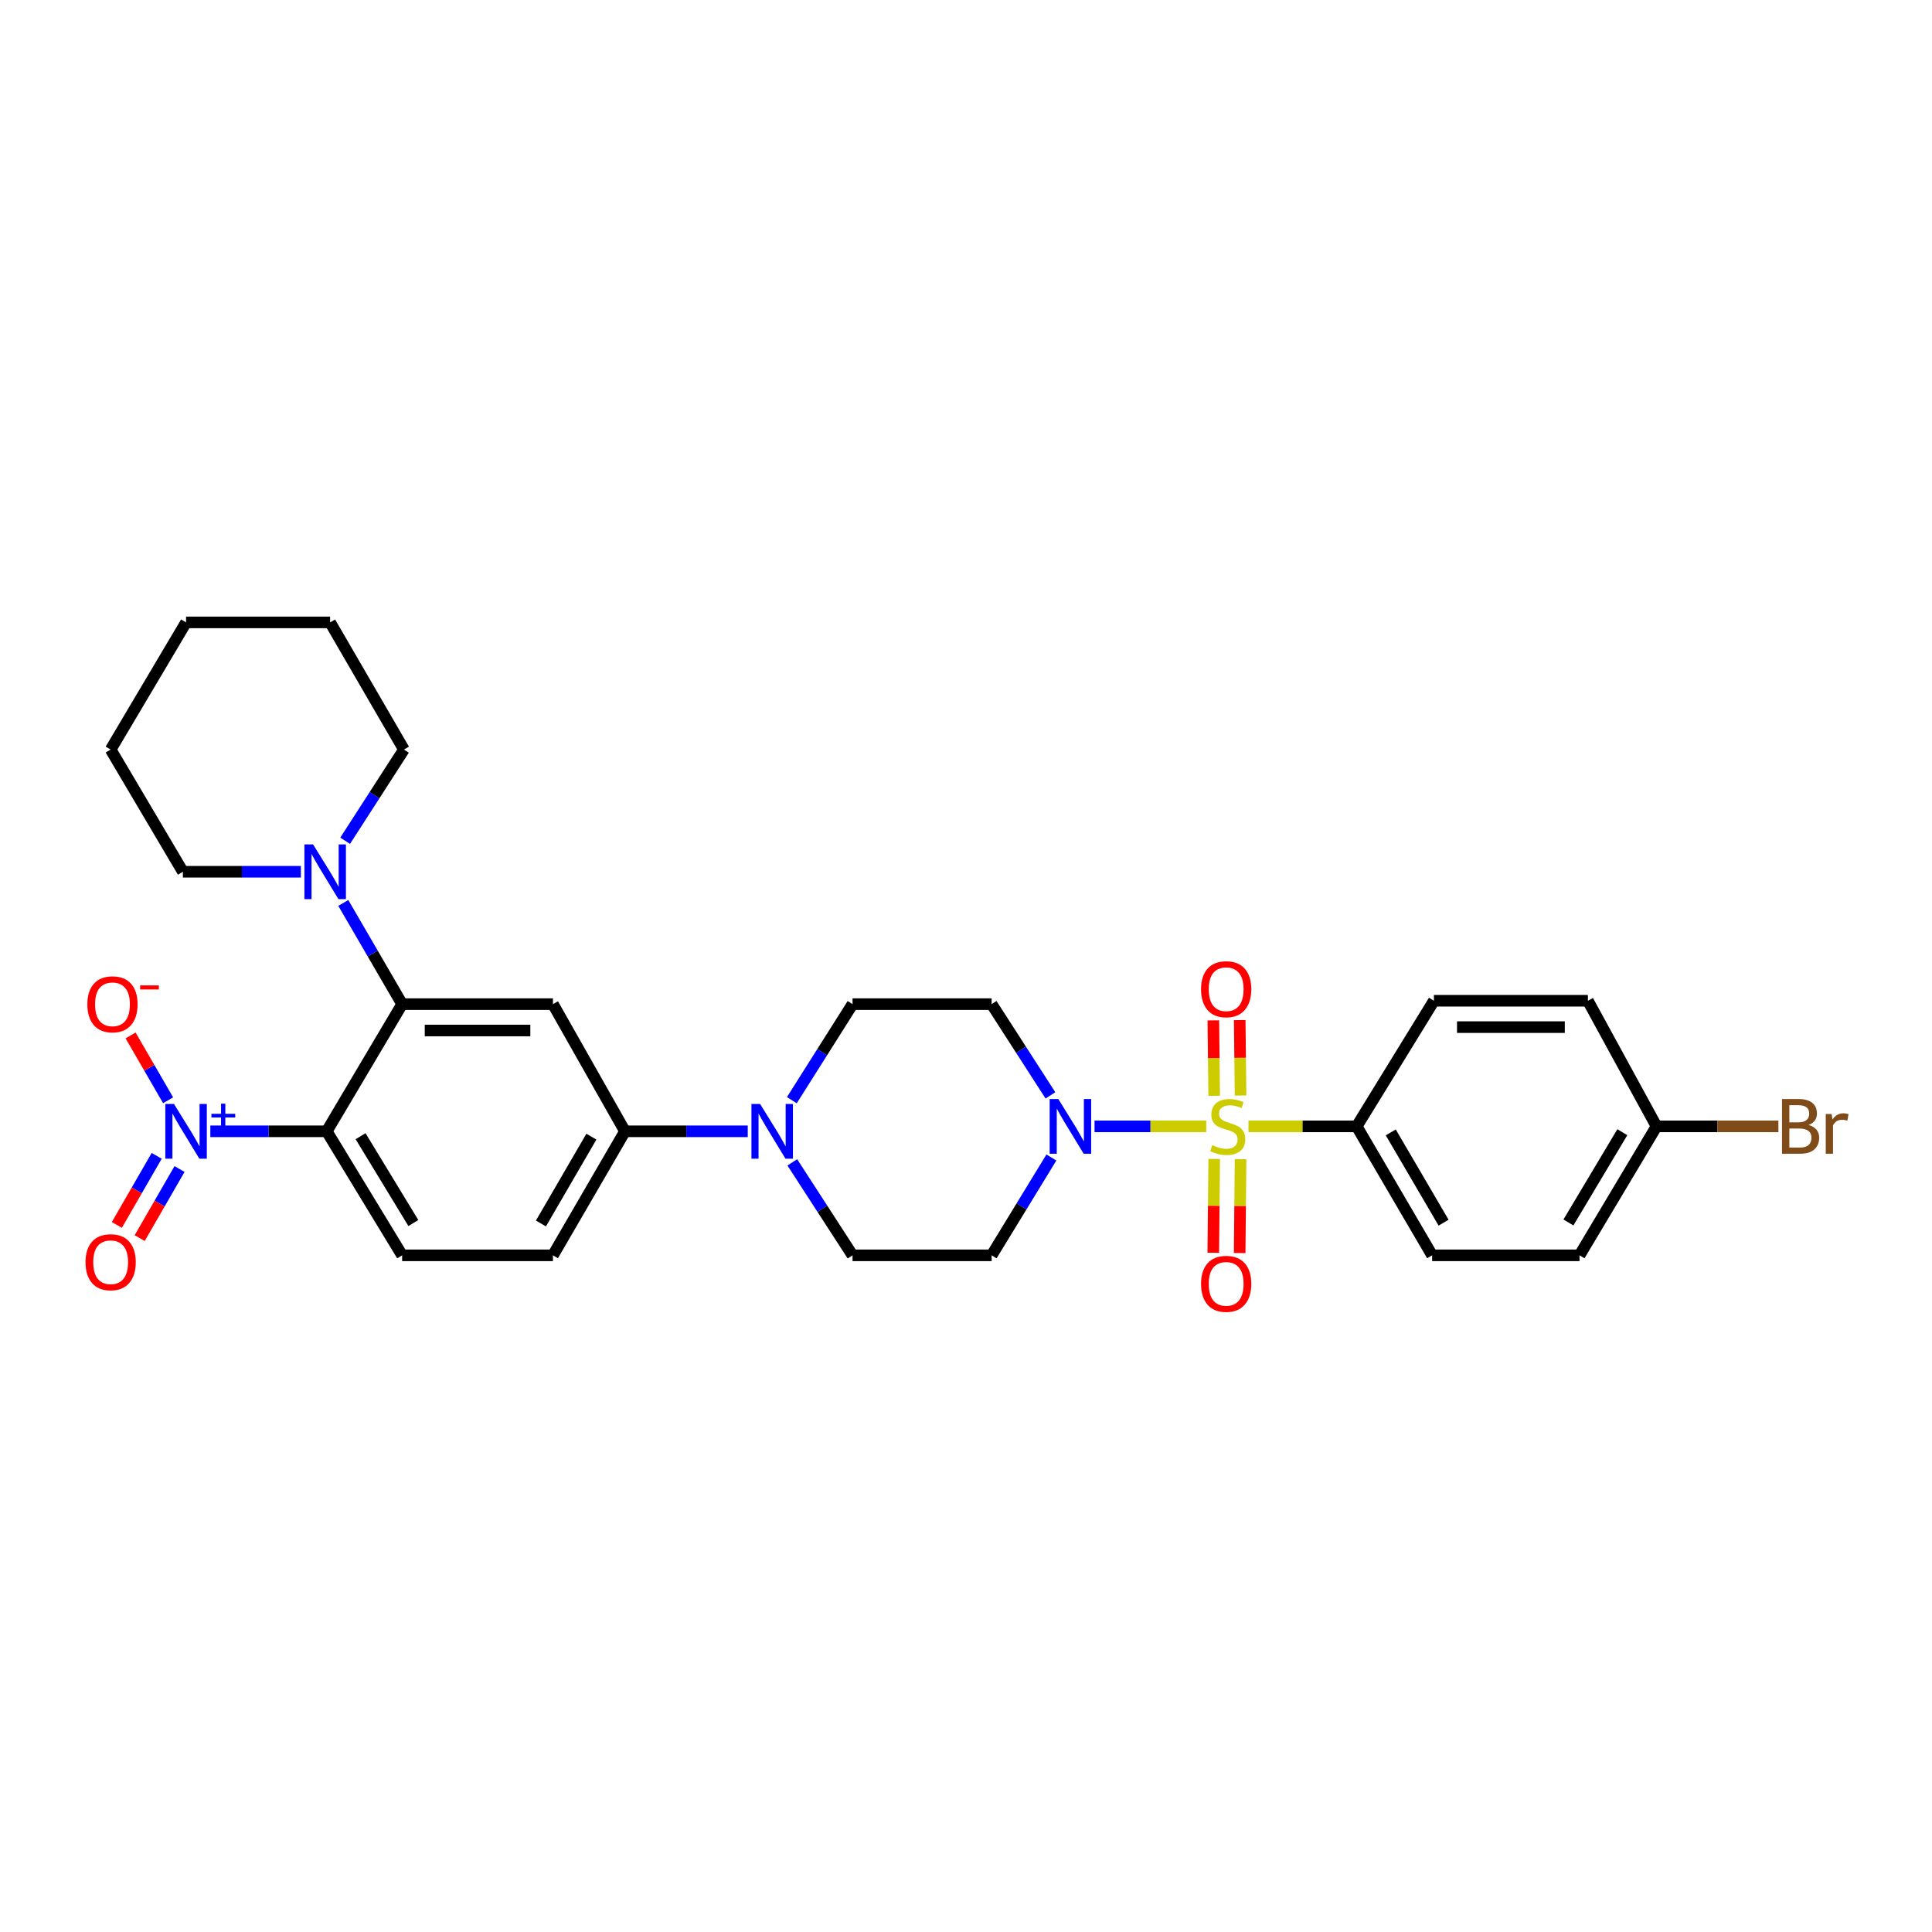 <?xml version='1.0' encoding='iso-8859-1'?>
<svg version='1.1' baseProfile='full'
              xmlns='http://www.w3.org/2000/svg'
                      xmlns:rdkit='http://www.rdkit.org/xml'
                      xmlns:xlink='http://www.w3.org/1999/xlink'
                  xml:space='preserve'
width='1000px' height='1000px' viewBox='0 0 1000 1000'>
<!-- END OF HEADER -->
<rect style='opacity:1.0;fill:#FFFFFF;stroke:none' width='1000' height='1000' x='0' y='0'> </rect>
<path class='bond-3' d='M 624.35,583.005 L 595.444,583.005' style='fill:none;fill-rule:evenodd;stroke:#CCCC00;stroke-width:6px;stroke-linecap:butt;stroke-linejoin:miter;stroke-opacity:1' />
<path class='bond-3' d='M 595.444,583.005 L 566.538,583.005' style='fill:none;fill-rule:evenodd;stroke:#0000FF;stroke-width:6px;stroke-linecap:butt;stroke-linejoin:miter;stroke-opacity:1' />
<path class='bond-8' d='M 646.215,583.005 L 674.217,583.005' style='fill:none;fill-rule:evenodd;stroke:#CCCC00;stroke-width:6px;stroke-linecap:butt;stroke-linejoin:miter;stroke-opacity:1' />
<path class='bond-8' d='M 674.217,583.005 L 702.219,583.005' style='fill:none;fill-rule:evenodd;stroke:#000000;stroke-width:6px;stroke-linecap:butt;stroke-linejoin:miter;stroke-opacity:1' />
<path class='bond-10' d='M 628.475,599.854 L 628.235,624.142' style='fill:none;fill-rule:evenodd;stroke:#CCCC00;stroke-width:6px;stroke-linecap:butt;stroke-linejoin:miter;stroke-opacity:1' />
<path class='bond-10' d='M 628.235,624.142 L 627.995,648.431' style='fill:none;fill-rule:evenodd;stroke:#FF0000;stroke-width:6px;stroke-linecap:butt;stroke-linejoin:miter;stroke-opacity:1' />
<path class='bond-10' d='M 642.123,599.989 L 641.884,624.277' style='fill:none;fill-rule:evenodd;stroke:#CCCC00;stroke-width:6px;stroke-linecap:butt;stroke-linejoin:miter;stroke-opacity:1' />
<path class='bond-10' d='M 641.884,624.277 L 641.644,648.566' style='fill:none;fill-rule:evenodd;stroke:#FF0000;stroke-width:6px;stroke-linecap:butt;stroke-linejoin:miter;stroke-opacity:1' />
<path class='bond-11' d='M 642.111,567.031 L 641.89,547.512' style='fill:none;fill-rule:evenodd;stroke:#CCCC00;stroke-width:6px;stroke-linecap:butt;stroke-linejoin:miter;stroke-opacity:1' />
<path class='bond-11' d='M 641.89,547.512 L 641.669,527.993' style='fill:none;fill-rule:evenodd;stroke:#FF0000;stroke-width:6px;stroke-linecap:butt;stroke-linejoin:miter;stroke-opacity:1' />
<path class='bond-11' d='M 628.462,567.186 L 628.241,547.666' style='fill:none;fill-rule:evenodd;stroke:#CCCC00;stroke-width:6px;stroke-linecap:butt;stroke-linejoin:miter;stroke-opacity:1' />
<path class='bond-11' d='M 628.241,547.666 L 628.021,528.147' style='fill:none;fill-rule:evenodd;stroke:#FF0000;stroke-width:6px;stroke-linecap:butt;stroke-linejoin:miter;stroke-opacity:1' />
<path class='bond-0' d='M 169.113,585.561 L 208.143,649.758' style='fill:none;fill-rule:evenodd;stroke:#000000;stroke-width:6px;stroke-linecap:butt;stroke-linejoin:miter;stroke-opacity:1' />
<path class='bond-0' d='M 186.631,588.1 L 213.952,633.038' style='fill:none;fill-rule:evenodd;stroke:#000000;stroke-width:6px;stroke-linecap:butt;stroke-linejoin:miter;stroke-opacity:1' />
<path class='bond-1' d='M 169.113,585.561 L 138.991,585.561' style='fill:none;fill-rule:evenodd;stroke:#000000;stroke-width:6px;stroke-linecap:butt;stroke-linejoin:miter;stroke-opacity:1' />
<path class='bond-1' d='M 138.991,585.561 L 108.869,585.561' style='fill:none;fill-rule:evenodd;stroke:#0000FF;stroke-width:6px;stroke-linecap:butt;stroke-linejoin:miter;stroke-opacity:1' />
<path class='bond-32' d='M 169.113,585.561 L 208.143,519.741' style='fill:none;fill-rule:evenodd;stroke:#000000;stroke-width:6px;stroke-linecap:butt;stroke-linejoin:miter;stroke-opacity:1' />
<path class='bond-14' d='M 87.013,569.5 L 77.3,552.719' style='fill:none;fill-rule:evenodd;stroke:#0000FF;stroke-width:6px;stroke-linecap:butt;stroke-linejoin:miter;stroke-opacity:1' />
<path class='bond-14' d='M 77.3,552.719 L 67.587,535.938' style='fill:none;fill-rule:evenodd;stroke:#FF0000;stroke-width:6px;stroke-linecap:butt;stroke-linejoin:miter;stroke-opacity:1' />
<path class='bond-15' d='M 81.103,598.264 L 70.791,616.142' style='fill:none;fill-rule:evenodd;stroke:#0000FF;stroke-width:6px;stroke-linecap:butt;stroke-linejoin:miter;stroke-opacity:1' />
<path class='bond-15' d='M 70.791,616.142 L 60.479,634.021' style='fill:none;fill-rule:evenodd;stroke:#FF0000;stroke-width:6px;stroke-linecap:butt;stroke-linejoin:miter;stroke-opacity:1' />
<path class='bond-15' d='M 92.927,605.084 L 82.614,622.962' style='fill:none;fill-rule:evenodd;stroke:#0000FF;stroke-width:6px;stroke-linecap:butt;stroke-linejoin:miter;stroke-opacity:1' />
<path class='bond-15' d='M 82.614,622.962 L 72.302,640.841' style='fill:none;fill-rule:evenodd;stroke:#FF0000;stroke-width:6px;stroke-linecap:butt;stroke-linejoin:miter;stroke-opacity:1' />
<path class='bond-2' d='M 208.143,519.741 L 286.202,519.741' style='fill:none;fill-rule:evenodd;stroke:#000000;stroke-width:6px;stroke-linecap:butt;stroke-linejoin:miter;stroke-opacity:1' />
<path class='bond-2' d='M 219.852,533.39 L 274.493,533.39' style='fill:none;fill-rule:evenodd;stroke:#000000;stroke-width:6px;stroke-linecap:butt;stroke-linejoin:miter;stroke-opacity:1' />
<path class='bond-6' d='M 208.143,519.741 L 192.918,493.552' style='fill:none;fill-rule:evenodd;stroke:#000000;stroke-width:6px;stroke-linecap:butt;stroke-linejoin:miter;stroke-opacity:1' />
<path class='bond-6' d='M 192.918,493.552 L 177.693,467.362' style='fill:none;fill-rule:evenodd;stroke:#0000FF;stroke-width:6px;stroke-linecap:butt;stroke-linejoin:miter;stroke-opacity:1' />
<path class='bond-12' d='M 543.701,566.964 L 528.484,543.352' style='fill:none;fill-rule:evenodd;stroke:#0000FF;stroke-width:6px;stroke-linecap:butt;stroke-linejoin:miter;stroke-opacity:1' />
<path class='bond-12' d='M 528.484,543.352 L 513.266,519.741' style='fill:none;fill-rule:evenodd;stroke:#000000;stroke-width:6px;stroke-linecap:butt;stroke-linejoin:miter;stroke-opacity:1' />
<path class='bond-13' d='M 544.197,599.121 L 528.732,624.44' style='fill:none;fill-rule:evenodd;stroke:#0000FF;stroke-width:6px;stroke-linecap:butt;stroke-linejoin:miter;stroke-opacity:1' />
<path class='bond-13' d='M 528.732,624.44 L 513.266,649.758' style='fill:none;fill-rule:evenodd;stroke:#000000;stroke-width:6px;stroke-linecap:butt;stroke-linejoin:miter;stroke-opacity:1' />
<path class='bond-4' d='M 286.202,519.741 L 323.487,585.561' style='fill:none;fill-rule:evenodd;stroke:#000000;stroke-width:6px;stroke-linecap:butt;stroke-linejoin:miter;stroke-opacity:1' />
<path class='bond-5' d='M 410.094,601.633 L 425.684,625.696' style='fill:none;fill-rule:evenodd;stroke:#0000FF;stroke-width:6px;stroke-linecap:butt;stroke-linejoin:miter;stroke-opacity:1' />
<path class='bond-5' d='M 425.684,625.696 L 441.274,649.758' style='fill:none;fill-rule:evenodd;stroke:#000000;stroke-width:6px;stroke-linecap:butt;stroke-linejoin:miter;stroke-opacity:1' />
<path class='bond-7' d='M 387.036,585.561 L 355.262,585.561' style='fill:none;fill-rule:evenodd;stroke:#0000FF;stroke-width:6px;stroke-linecap:butt;stroke-linejoin:miter;stroke-opacity:1' />
<path class='bond-7' d='M 355.262,585.561 L 323.487,585.561' style='fill:none;fill-rule:evenodd;stroke:#000000;stroke-width:6px;stroke-linecap:butt;stroke-linejoin:miter;stroke-opacity:1' />
<path class='bond-31' d='M 409.859,569.454 L 425.566,544.598' style='fill:none;fill-rule:evenodd;stroke:#0000FF;stroke-width:6px;stroke-linecap:butt;stroke-linejoin:miter;stroke-opacity:1' />
<path class='bond-31' d='M 425.566,544.598 L 441.274,519.741' style='fill:none;fill-rule:evenodd;stroke:#000000;stroke-width:6px;stroke-linecap:butt;stroke-linejoin:miter;stroke-opacity:1' />
<path class='bond-25' d='M 155.728,451.221 L 125.196,451.221' style='fill:none;fill-rule:evenodd;stroke:#0000FF;stroke-width:6px;stroke-linecap:butt;stroke-linejoin:miter;stroke-opacity:1' />
<path class='bond-25' d='M 125.196,451.221 L 94.664,451.221' style='fill:none;fill-rule:evenodd;stroke:#000000;stroke-width:6px;stroke-linecap:butt;stroke-linejoin:miter;stroke-opacity:1' />
<path class='bond-26' d='M 178.649,435.18 L 193.862,411.576' style='fill:none;fill-rule:evenodd;stroke:#0000FF;stroke-width:6px;stroke-linecap:butt;stroke-linejoin:miter;stroke-opacity:1' />
<path class='bond-26' d='M 193.862,411.576 L 209.076,387.971' style='fill:none;fill-rule:evenodd;stroke:#000000;stroke-width:6px;stroke-linecap:butt;stroke-linejoin:miter;stroke-opacity:1' />
<path class='bond-18' d='M 323.487,585.561 L 286.202,649.758' style='fill:none;fill-rule:evenodd;stroke:#000000;stroke-width:6px;stroke-linecap:butt;stroke-linejoin:miter;stroke-opacity:1' />
<path class='bond-18' d='M 306.092,588.335 L 279.992,633.274' style='fill:none;fill-rule:evenodd;stroke:#000000;stroke-width:6px;stroke-linecap:butt;stroke-linejoin:miter;stroke-opacity:1' />
<path class='bond-19' d='M 702.219,583.005 L 741.271,649.758' style='fill:none;fill-rule:evenodd;stroke:#000000;stroke-width:6px;stroke-linecap:butt;stroke-linejoin:miter;stroke-opacity:1' />
<path class='bond-19' d='M 719.858,586.126 L 747.195,632.853' style='fill:none;fill-rule:evenodd;stroke:#000000;stroke-width:6px;stroke-linecap:butt;stroke-linejoin:miter;stroke-opacity:1' />
<path class='bond-20' d='M 702.219,583.005 L 742.196,517.989' style='fill:none;fill-rule:evenodd;stroke:#000000;stroke-width:6px;stroke-linecap:butt;stroke-linejoin:miter;stroke-opacity:1' />
<path class='bond-9' d='M 208.143,649.758 L 286.202,649.758' style='fill:none;fill-rule:evenodd;stroke:#000000;stroke-width:6px;stroke-linecap:butt;stroke-linejoin:miter;stroke-opacity:1' />
<path class='bond-16' d='M 513.266,519.741 L 441.274,519.741' style='fill:none;fill-rule:evenodd;stroke:#000000;stroke-width:6px;stroke-linecap:butt;stroke-linejoin:miter;stroke-opacity:1' />
<path class='bond-17' d='M 513.266,649.758 L 441.274,649.758' style='fill:none;fill-rule:evenodd;stroke:#000000;stroke-width:6px;stroke-linecap:butt;stroke-linejoin:miter;stroke-opacity:1' />
<path class='bond-23' d='M 741.271,649.758 L 817.556,649.758' style='fill:none;fill-rule:evenodd;stroke:#000000;stroke-width:6px;stroke-linecap:butt;stroke-linejoin:miter;stroke-opacity:1' />
<path class='bond-22' d='M 742.196,517.989 L 821.893,517.989' style='fill:none;fill-rule:evenodd;stroke:#000000;stroke-width:6px;stroke-linecap:butt;stroke-linejoin:miter;stroke-opacity:1' />
<path class='bond-22' d='M 754.151,531.638 L 809.939,531.638' style='fill:none;fill-rule:evenodd;stroke:#000000;stroke-width:6px;stroke-linecap:butt;stroke-linejoin:miter;stroke-opacity:1' />
<path class='bond-21' d='M 857.412,583.005 L 821.893,517.989' style='fill:none;fill-rule:evenodd;stroke:#000000;stroke-width:6px;stroke-linecap:butt;stroke-linejoin:miter;stroke-opacity:1' />
<path class='bond-24' d='M 857.412,583.005 L 888.955,583.005' style='fill:none;fill-rule:evenodd;stroke:#000000;stroke-width:6px;stroke-linecap:butt;stroke-linejoin:miter;stroke-opacity:1' />
<path class='bond-24' d='M 888.955,583.005 L 920.499,583.005' style='fill:none;fill-rule:evenodd;stroke:#7F4C19;stroke-width:6px;stroke-linecap:butt;stroke-linejoin:miter;stroke-opacity:1' />
<path class='bond-30' d='M 857.412,583.005 L 817.556,649.758' style='fill:none;fill-rule:evenodd;stroke:#000000;stroke-width:6px;stroke-linecap:butt;stroke-linejoin:miter;stroke-opacity:1' />
<path class='bond-30' d='M 839.714,586.021 L 811.815,632.748' style='fill:none;fill-rule:evenodd;stroke:#000000;stroke-width:6px;stroke-linecap:butt;stroke-linejoin:miter;stroke-opacity:1' />
<path class='bond-27' d='M 94.664,451.221 L 57.272,387.971' style='fill:none;fill-rule:evenodd;stroke:#000000;stroke-width:6px;stroke-linecap:butt;stroke-linejoin:miter;stroke-opacity:1' />
<path class='bond-28' d='M 209.076,387.971 L 170.865,322.151' style='fill:none;fill-rule:evenodd;stroke:#000000;stroke-width:6px;stroke-linecap:butt;stroke-linejoin:miter;stroke-opacity:1' />
<path class='bond-33' d='M 57.272,387.971 L 96.309,322.151' style='fill:none;fill-rule:evenodd;stroke:#000000;stroke-width:6px;stroke-linecap:butt;stroke-linejoin:miter;stroke-opacity:1' />
<path class='bond-29' d='M 170.865,322.151 L 96.309,322.151' style='fill:none;fill-rule:evenodd;stroke:#000000;stroke-width:6px;stroke-linecap:butt;stroke-linejoin:miter;stroke-opacity:1' />
<path  class='atom-0' d='M 627.466 592.725
Q 627.786 592.845, 629.106 593.405
Q 630.426 593.965, 631.866 594.325
Q 633.346 594.645, 634.786 594.645
Q 637.466 594.645, 639.026 593.365
Q 640.586 592.045, 640.586 589.765
Q 640.586 588.205, 639.786 587.245
Q 639.026 586.285, 637.826 585.765
Q 636.626 585.245, 634.626 584.645
Q 632.106 583.885, 630.586 583.165
Q 629.106 582.445, 628.026 580.925
Q 626.986 579.405, 626.986 576.845
Q 626.986 573.285, 629.386 571.085
Q 631.826 568.885, 636.626 568.885
Q 639.906 568.885, 643.626 570.445
L 642.706 573.525
Q 639.306 572.125, 636.746 572.125
Q 633.986 572.125, 632.466 573.285
Q 630.946 574.405, 630.986 576.365
Q 630.986 577.885, 631.746 578.805
Q 632.546 579.725, 633.666 580.245
Q 634.826 580.765, 636.746 581.365
Q 639.306 582.165, 640.826 582.965
Q 642.346 583.765, 643.426 585.405
Q 644.546 587.005, 644.546 589.765
Q 644.546 593.685, 641.906 595.805
Q 639.306 597.885, 634.946 597.885
Q 632.426 597.885, 630.506 597.325
Q 628.626 596.805, 626.386 595.885
L 627.466 592.725
' fill='#CCCC00'/>
<path  class='atom-2' d='M 90.049 571.401
L 99.329 586.401
Q 100.249 587.881, 101.729 590.561
Q 103.209 593.241, 103.289 593.401
L 103.289 571.401
L 107.049 571.401
L 107.049 599.721
L 103.169 599.721
L 93.209 583.321
Q 92.049 581.401, 90.809 579.201
Q 89.609 577.001, 89.249 576.321
L 89.249 599.721
L 85.569 599.721
L 85.569 571.401
L 90.049 571.401
' fill='#0000FF'/>
<path  class='atom-2' d='M 109.425 576.506
L 114.415 576.506
L 114.415 571.252
L 116.632 571.252
L 116.632 576.506
L 121.754 576.506
L 121.754 578.406
L 116.632 578.406
L 116.632 583.686
L 114.415 583.686
L 114.415 578.406
L 109.425 578.406
L 109.425 576.506
' fill='#0000FF'/>
<path  class='atom-4' d='M 547.78 568.845
L 557.06 583.845
Q 557.98 585.325, 559.46 588.005
Q 560.94 590.685, 561.02 590.845
L 561.02 568.845
L 564.78 568.845
L 564.78 597.165
L 560.9 597.165
L 550.94 580.765
Q 549.78 578.845, 548.54 576.645
Q 547.34 574.445, 546.98 573.765
L 546.98 597.165
L 543.3 597.165
L 543.3 568.845
L 547.78 568.845
' fill='#0000FF'/>
<path  class='atom-6' d='M 393.421 571.401
L 402.701 586.401
Q 403.621 587.881, 405.101 590.561
Q 406.581 593.241, 406.661 593.401
L 406.661 571.401
L 410.421 571.401
L 410.421 599.721
L 406.541 599.721
L 396.581 583.321
Q 395.421 581.401, 394.181 579.201
Q 392.981 577.001, 392.621 576.321
L 392.621 599.721
L 388.941 599.721
L 388.941 571.401
L 393.421 571.401
' fill='#0000FF'/>
<path  class='atom-7' d='M 162.05 437.061
L 171.33 452.061
Q 172.25 453.541, 173.73 456.221
Q 175.21 458.901, 175.29 459.061
L 175.29 437.061
L 179.05 437.061
L 179.05 465.381
L 175.17 465.381
L 165.21 448.981
Q 164.05 447.061, 162.81 444.861
Q 161.61 442.661, 161.25 441.981
L 161.25 465.381
L 157.57 465.381
L 157.57 437.061
L 162.05 437.061
' fill='#0000FF'/>
<path  class='atom-11' d='M 621.662 664.511
Q 621.662 657.711, 625.022 653.911
Q 628.382 650.111, 634.662 650.111
Q 640.942 650.111, 644.302 653.911
Q 647.662 657.711, 647.662 664.511
Q 647.662 671.391, 644.262 675.311
Q 640.862 679.191, 634.662 679.191
Q 628.422 679.191, 625.022 675.311
Q 621.662 671.431, 621.662 664.511
M 634.662 675.991
Q 638.982 675.991, 641.302 673.111
Q 643.662 670.191, 643.662 664.511
Q 643.662 658.951, 641.302 656.151
Q 638.982 653.311, 634.662 653.311
Q 630.342 653.311, 627.982 656.111
Q 625.662 658.911, 625.662 664.511
Q 625.662 670.231, 627.982 673.111
Q 630.342 675.991, 634.662 675.991
' fill='#FF0000'/>
<path  class='atom-12' d='M 621.662 512.01
Q 621.662 505.21, 625.022 501.41
Q 628.382 497.61, 634.662 497.61
Q 640.942 497.61, 644.302 501.41
Q 647.662 505.21, 647.662 512.01
Q 647.662 518.89, 644.262 522.81
Q 640.862 526.69, 634.662 526.69
Q 628.422 526.69, 625.022 522.81
Q 621.662 518.93, 621.662 512.01
M 634.662 523.49
Q 638.982 523.49, 641.302 520.61
Q 643.662 517.69, 643.662 512.01
Q 643.662 506.45, 641.302 503.65
Q 638.982 500.81, 634.662 500.81
Q 630.342 500.81, 627.982 503.61
Q 625.662 506.41, 625.662 512.01
Q 625.662 517.73, 627.982 520.61
Q 630.342 523.49, 634.662 523.49
' fill='#FF0000'/>
<path  class='atom-15' d='M 45.212 519.821
Q 45.212 513.021, 48.572 509.221
Q 51.932 505.421, 58.212 505.421
Q 64.492 505.421, 67.852 509.221
Q 71.212 513.021, 71.212 519.821
Q 71.212 526.701, 67.812 530.621
Q 64.412 534.501, 58.212 534.501
Q 51.972 534.501, 48.572 530.621
Q 45.212 526.741, 45.212 519.821
M 58.212 531.301
Q 62.532 531.301, 64.852 528.421
Q 67.212 525.501, 67.212 519.821
Q 67.212 514.261, 64.852 511.461
Q 62.532 508.621, 58.212 508.621
Q 53.892 508.621, 51.532 511.421
Q 49.212 514.221, 49.212 519.821
Q 49.212 525.541, 51.532 528.421
Q 53.892 531.301, 58.212 531.301
' fill='#FF0000'/>
<path  class='atom-15' d='M 72.532 510.043
L 82.221 510.043
L 82.221 512.155
L 72.532 512.155
L 72.532 510.043
' fill='#FF0000'/>
<path  class='atom-16' d='M 44.272 653.319
Q 44.272 646.519, 47.632 642.719
Q 50.992 638.919, 57.272 638.919
Q 63.552 638.919, 66.912 642.719
Q 70.272 646.519, 70.272 653.319
Q 70.272 660.199, 66.872 664.119
Q 63.472 667.999, 57.272 667.999
Q 51.032 667.999, 47.632 664.119
Q 44.272 660.239, 44.272 653.319
M 57.272 664.799
Q 61.592 664.799, 63.912 661.919
Q 66.272 658.999, 66.272 653.319
Q 66.272 647.759, 63.912 644.959
Q 61.592 642.119, 57.272 642.119
Q 52.952 642.119, 50.592 644.919
Q 48.272 647.719, 48.272 653.319
Q 48.272 659.039, 50.592 661.919
Q 52.952 664.799, 57.272 664.799
' fill='#FF0000'/>
<path  class='atom-25' d='M 936.123 582.285
Q 938.843 583.045, 940.203 584.725
Q 941.603 586.365, 941.603 588.805
Q 941.603 592.725, 939.083 594.965
Q 936.603 597.165, 931.883 597.165
L 922.363 597.165
L 922.363 568.845
L 930.723 568.845
Q 935.563 568.845, 938.003 570.805
Q 940.443 572.765, 940.443 576.365
Q 940.443 580.645, 936.123 582.285
M 926.163 572.045
L 926.163 580.925
L 930.723 580.925
Q 933.523 580.925, 934.963 579.805
Q 936.443 578.645, 936.443 576.365
Q 936.443 572.045, 930.723 572.045
L 926.163 572.045
M 931.883 593.965
Q 934.643 593.965, 936.123 592.645
Q 937.603 591.325, 937.603 588.805
Q 937.603 586.485, 935.963 585.325
Q 934.363 584.125, 931.283 584.125
L 926.163 584.125
L 926.163 593.965
L 931.883 593.965
' fill='#7F4C19'/>
<path  class='atom-25' d='M 948.043 576.605
L 948.483 579.445
Q 950.643 576.245, 954.163 576.245
Q 955.283 576.245, 956.803 576.645
L 956.203 580.005
Q 954.483 579.605, 953.523 579.605
Q 951.843 579.605, 950.723 580.285
Q 949.643 580.925, 948.763 582.485
L 948.763 597.165
L 945.003 597.165
L 945.003 576.605
L 948.043 576.605
' fill='#7F4C19'/>
</svg>
